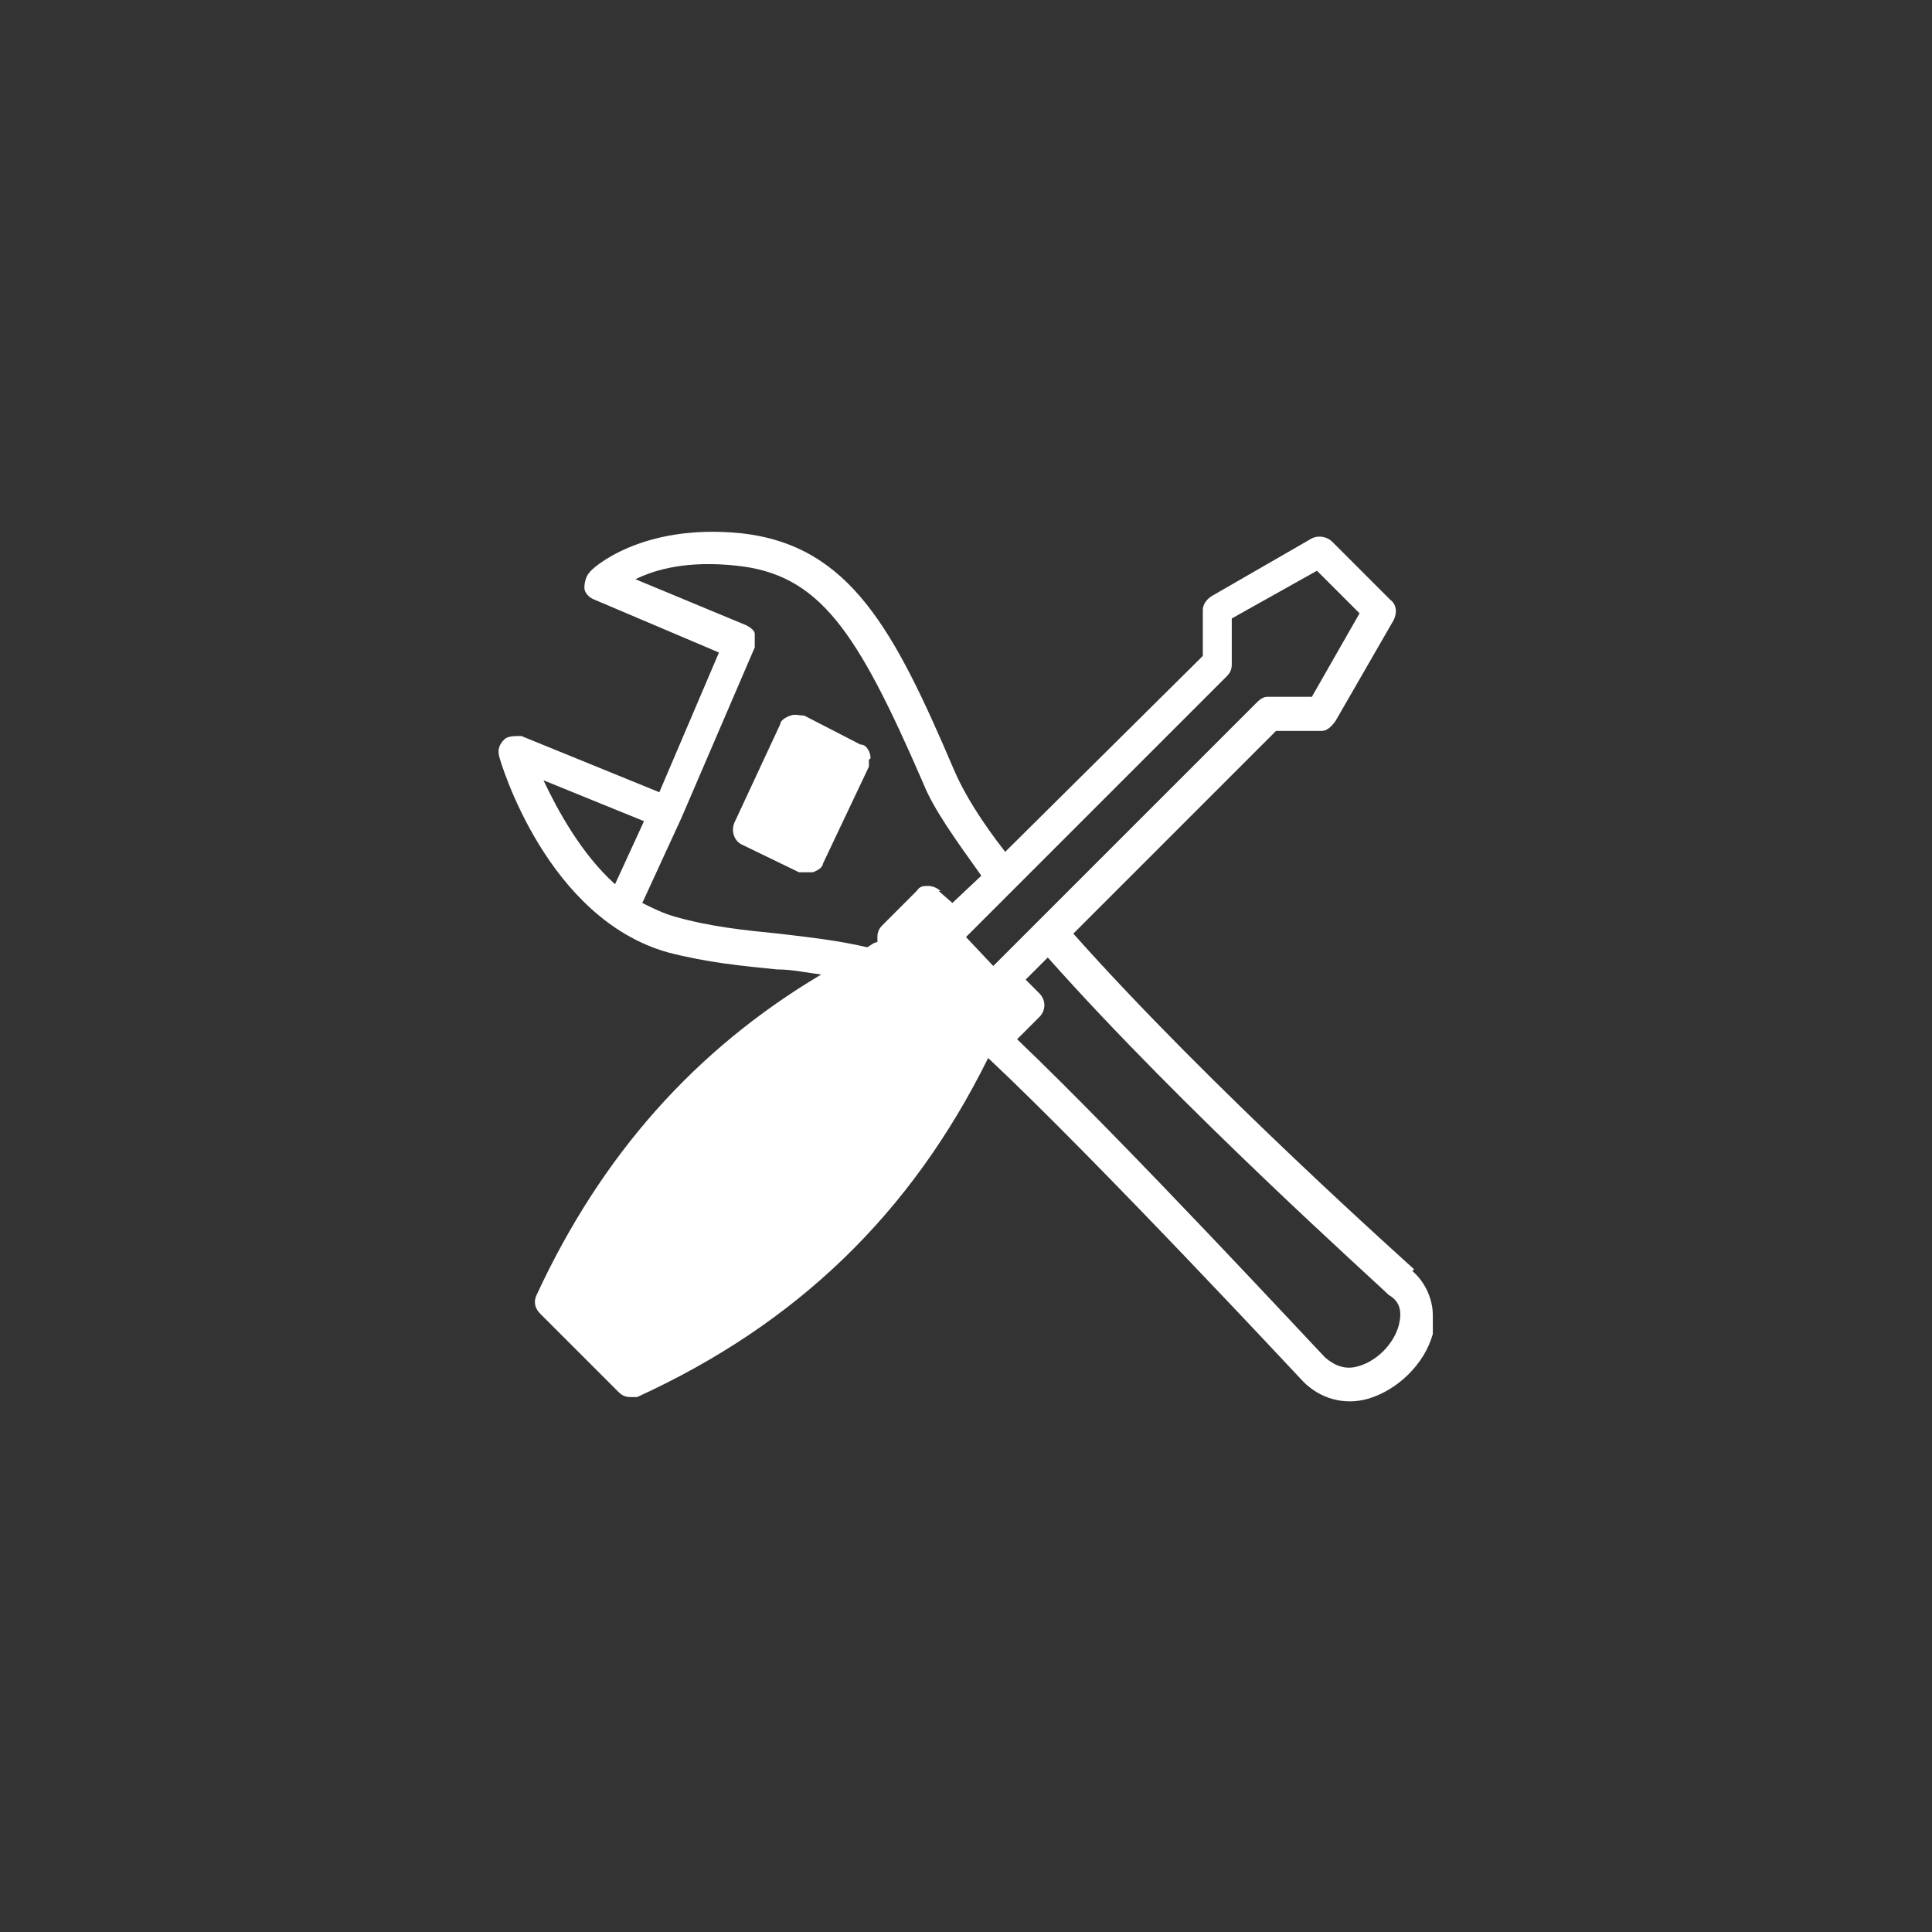 <?xml version="1.0" encoding="UTF-8"?>
<svg xmlns="http://www.w3.org/2000/svg" xmlns:xlink="http://www.w3.org/1999/xlink" id="Ebene_1" version="1.1" viewBox="0 0 113.4 113.4">
  <rect x="0" y="0" width="113.4" height="113.4" fill="#333333" stroke="none"/>
  <defs>
    <style>
      .st0 {
        fill: #fff;
      }
    </style>
  </defs>
  <path class="st0" d="M51,44.6c0,0,0,.3,0,.4l-2.7,5.7c0,.2-.3.4-.6.5-.2,0-.5,0-.8,0l-3.3-1.6c-.5-.2-.7-.8-.5-1.3l2.7-5.8c0-.2.3-.4.6-.5s.5,0,.8,0l3.3,1.7c.4,0,.6.5.6.8Z"></path>
  <path class="st0" d="M83,74.5h0c-.2-.2-12-10.7-20-19.7l11.9-11.9h2.7c.3,0,.6-.3.8-.6l3.4-5.9c.2-.4.2-.9-.2-1.2l-3.4-3.4c-.3-.3-.8-.4-1.2-.2l-5.9,3.4c-.3.2-.5.5-.5.8v2.7c0,0-11.6,11.5-11.6,11.5-1.4-1.8-2.4-3.4-3-4.8-3.5-8.2-6.1-13.2-12.5-13.9-5.9-.6-8.8,2.1-8.9,2.3-.2.2-.3.6-.3.9,0,.3.3.6.6.7l7.3,3.1-3.5,8.2-8.1-3.3c-.4,0-.8,0-1,.2-.3.3-.4.6-.3,1s2.8,9.5,9.9,11.5c2.3.6,4.4.8,6.4,1,.9,0,1.8.2,2.6.3-7.4,4.4-12.9,10.6-16.7,18.8-.2.4-.1.8.2,1.1l4.6,4.6c.2.2.4.3.7.3s.3,0,.4,0c9.4-4.3,16.1-10.8,20.6-19.9,6.4,6,18.4,18.9,18.5,19h0c1,1,2.4,1.4,3.8,1,1.7-.5,3.3-2,3.8-3.8,0-.4,0-.7,0-1.1,0-.9-.4-1.9-1.2-2.6ZM31.9,45.8l5.9,2.4-1.7,3.7c-2-1.8-3.4-4.4-4.2-6.1ZM55.2,52.3c-.2-.2-.5-.3-.7-.3-.3,0-.5,0-.7.3l-2,2c-.2.2-.3.4-.3.7s0,.2,0,.3c-.2,0-.4.2-.6.3-1.7-.4-3.5-.6-5.2-.8-2-.2-4-.4-6.1-1-.7-.2-1.3-.5-1.9-.8l2.3-5h0l4.3-10c0-.2,0-.5,0-.8,0-.2-.3-.4-.5-.5l-6.5-2.7c1.2-.6,3.1-1.1,5.9-.8,4.9.5,7.1,3.8,11,12.8.6,1.5,1.9,3.3,3.4,5.4l-1.7,1.6-.8-.7ZM56.7,55l15.3-15.3c.2-.2.3-.4.3-.7v-2.7c0,0,5-2.8,5-2.8l2.5,2.5-2.8,4.9h-2.6c-.3,0-.5.2-.7.4l-15.4,15.4-1.6-1.7ZM82.1,77.8c-.3,1.1-1.3,2.1-2.4,2.4-.7.2-1.3,0-1.9-.5-.5-.5-11.7-12.6-18.1-18.7l1.3-1.3c.4-.4.4-1,0-1.4l-.8-.8,1.3-1.3c8,9,19.2,19,20,19.8.7.4.8,1,.6,1.8Z"></path>
</svg>
